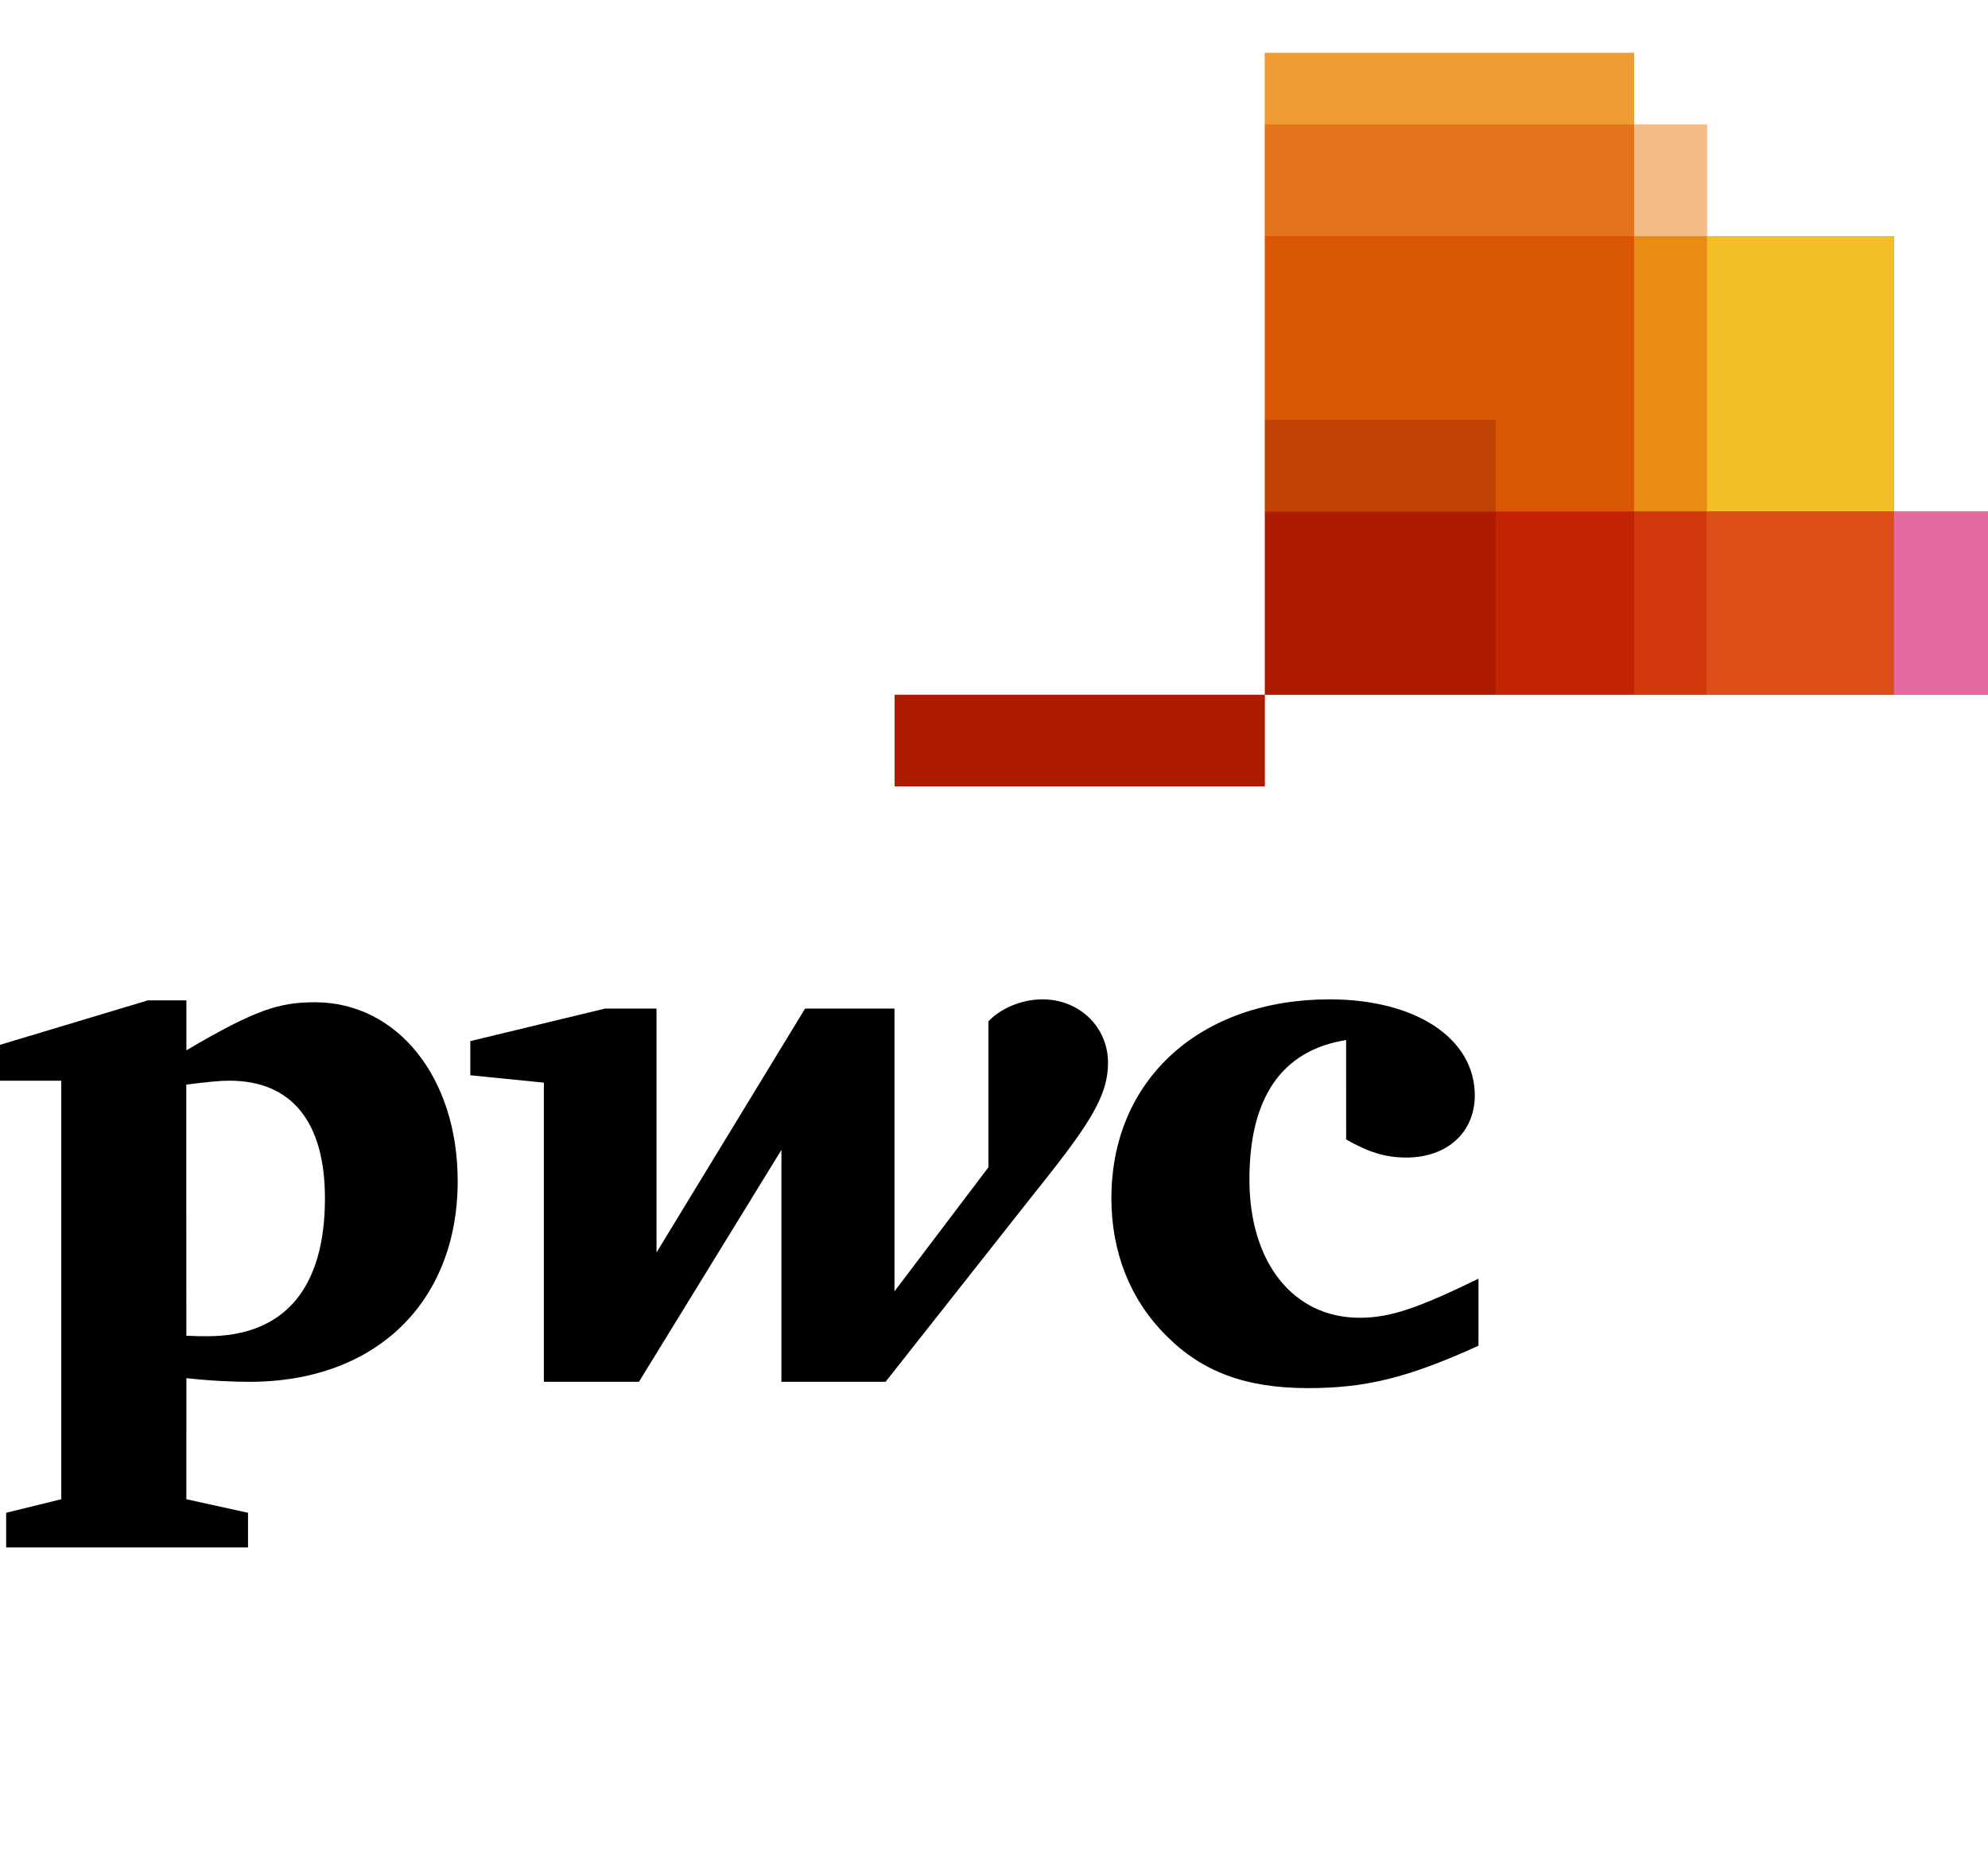 <svg width="75" height="70" viewBox="0 0 75 70" fill="none" xmlns="http://www.w3.org/2000/svg">
<g clip-path="url(#clip0_251_1008)">
<path d="M71.457 19.295V8.913H64.39V4.702H61.65V2H47.72V4.702V8.913V15.828V19.295V26.212H56.432H61.65H64.39H71.457H75V19.295H71.457Z" fill="#E3731C"/>
<path d="M50.784 39.241C48.37 39.627 47.136 41.394 47.136 44.501C47.136 47.628 48.779 49.72 51.3 49.72C52.473 49.72 53.538 49.334 55.778 48.246V50.775C53.09 51.997 51.508 52.374 49.342 52.374C46.998 52.374 45.348 51.758 44.001 50.397C42.621 49.028 41.929 47.222 41.929 45.21C41.929 40.734 45.274 37.706 50.161 37.706C53.407 37.706 55.638 39.174 55.638 41.331C55.638 42.72 54.599 43.675 53.058 43.675C52.266 43.675 51.616 43.47 50.785 42.991L50.784 39.241Z" fill="black"/>
<path d="M38.873 45.211C41.037 42.509 41.801 41.419 41.801 40.091C41.801 38.771 40.742 37.706 39.328 37.706C38.456 37.706 37.673 38.114 37.29 38.538V44.042L33.745 48.723V38.053H30.373L24.768 47.257V38.053H22.831L17.743 39.282V40.57L20.518 40.849V52.136H24.105L29.48 43.386V52.136H33.409L38.873 45.211Z" fill="black"/>
<path d="M7.03 50.398C7.412 50.416 7.579 50.416 7.821 50.416C10.71 50.416 12.259 48.631 12.259 45.211C12.259 42.316 10.991 40.775 8.652 40.775C8.263 40.775 7.854 40.822 7.029 40.921L7.03 50.398ZM7.03 56.566L9.357 57.078V58.385H0.232V57.078L2.311 56.566V40.776H0V39.422L5.583 37.743H7.032V39.629C9.646 38.088 10.543 37.816 11.885 37.816C14.982 37.816 17.267 40.645 17.267 44.562C17.267 49.09 14.217 52.137 9.412 52.137C8.868 52.137 7.964 52.105 7.032 51.998L7.03 56.566Z" fill="black"/>
<path d="M75 19.295H71.456V26.212H75V19.295Z" fill="#E669A2"/>
<path d="M64.39 4.702H61.65V8.914H64.39V4.702Z" fill="#F3BC87"/>
<path d="M61.65 2H47.72V4.702H61.65V2Z" fill="#EE9C34"/>
<path d="M61.65 4.702H47.72V8.914H61.65V4.702Z" fill="#E3731C"/>
<path d="M71.455 8.913H64.39V19.295H71.455V8.913Z" fill="#F3BE26"/>
<path d="M71.455 19.295H64.39V26.212H71.455V19.295Z" fill="#DB4E18"/>
<path d="M64.39 8.913H61.65V19.295H64.39V8.913Z" fill="#E88C14"/>
<path d="M64.39 19.295H61.65V26.212H64.39V19.295Z" fill="#D1390D"/>
<path d="M56.432 19.295H61.65V8.913H47.72V15.828H56.432V19.295Z" fill="#D85604"/>
<path d="M61.65 19.295H56.431V26.212H61.65V19.295Z" fill="#C22303"/>
<path d="M56.432 15.829H47.72V19.295H56.432V15.829Z" fill="#C14303"/>
<path d="M56.432 19.295H47.72V26.212H56.432V19.295Z" fill="#AD1B02"/>
<path d="M47.719 26.212H33.751V29.671H47.719V26.212Z" fill="#AD1B02"/>
</g>
<defs>
<clipPath id="clip0_251_1008">
<rect width="75" height="70" fill="white"/>
</clipPath>
</defs>
</svg>
